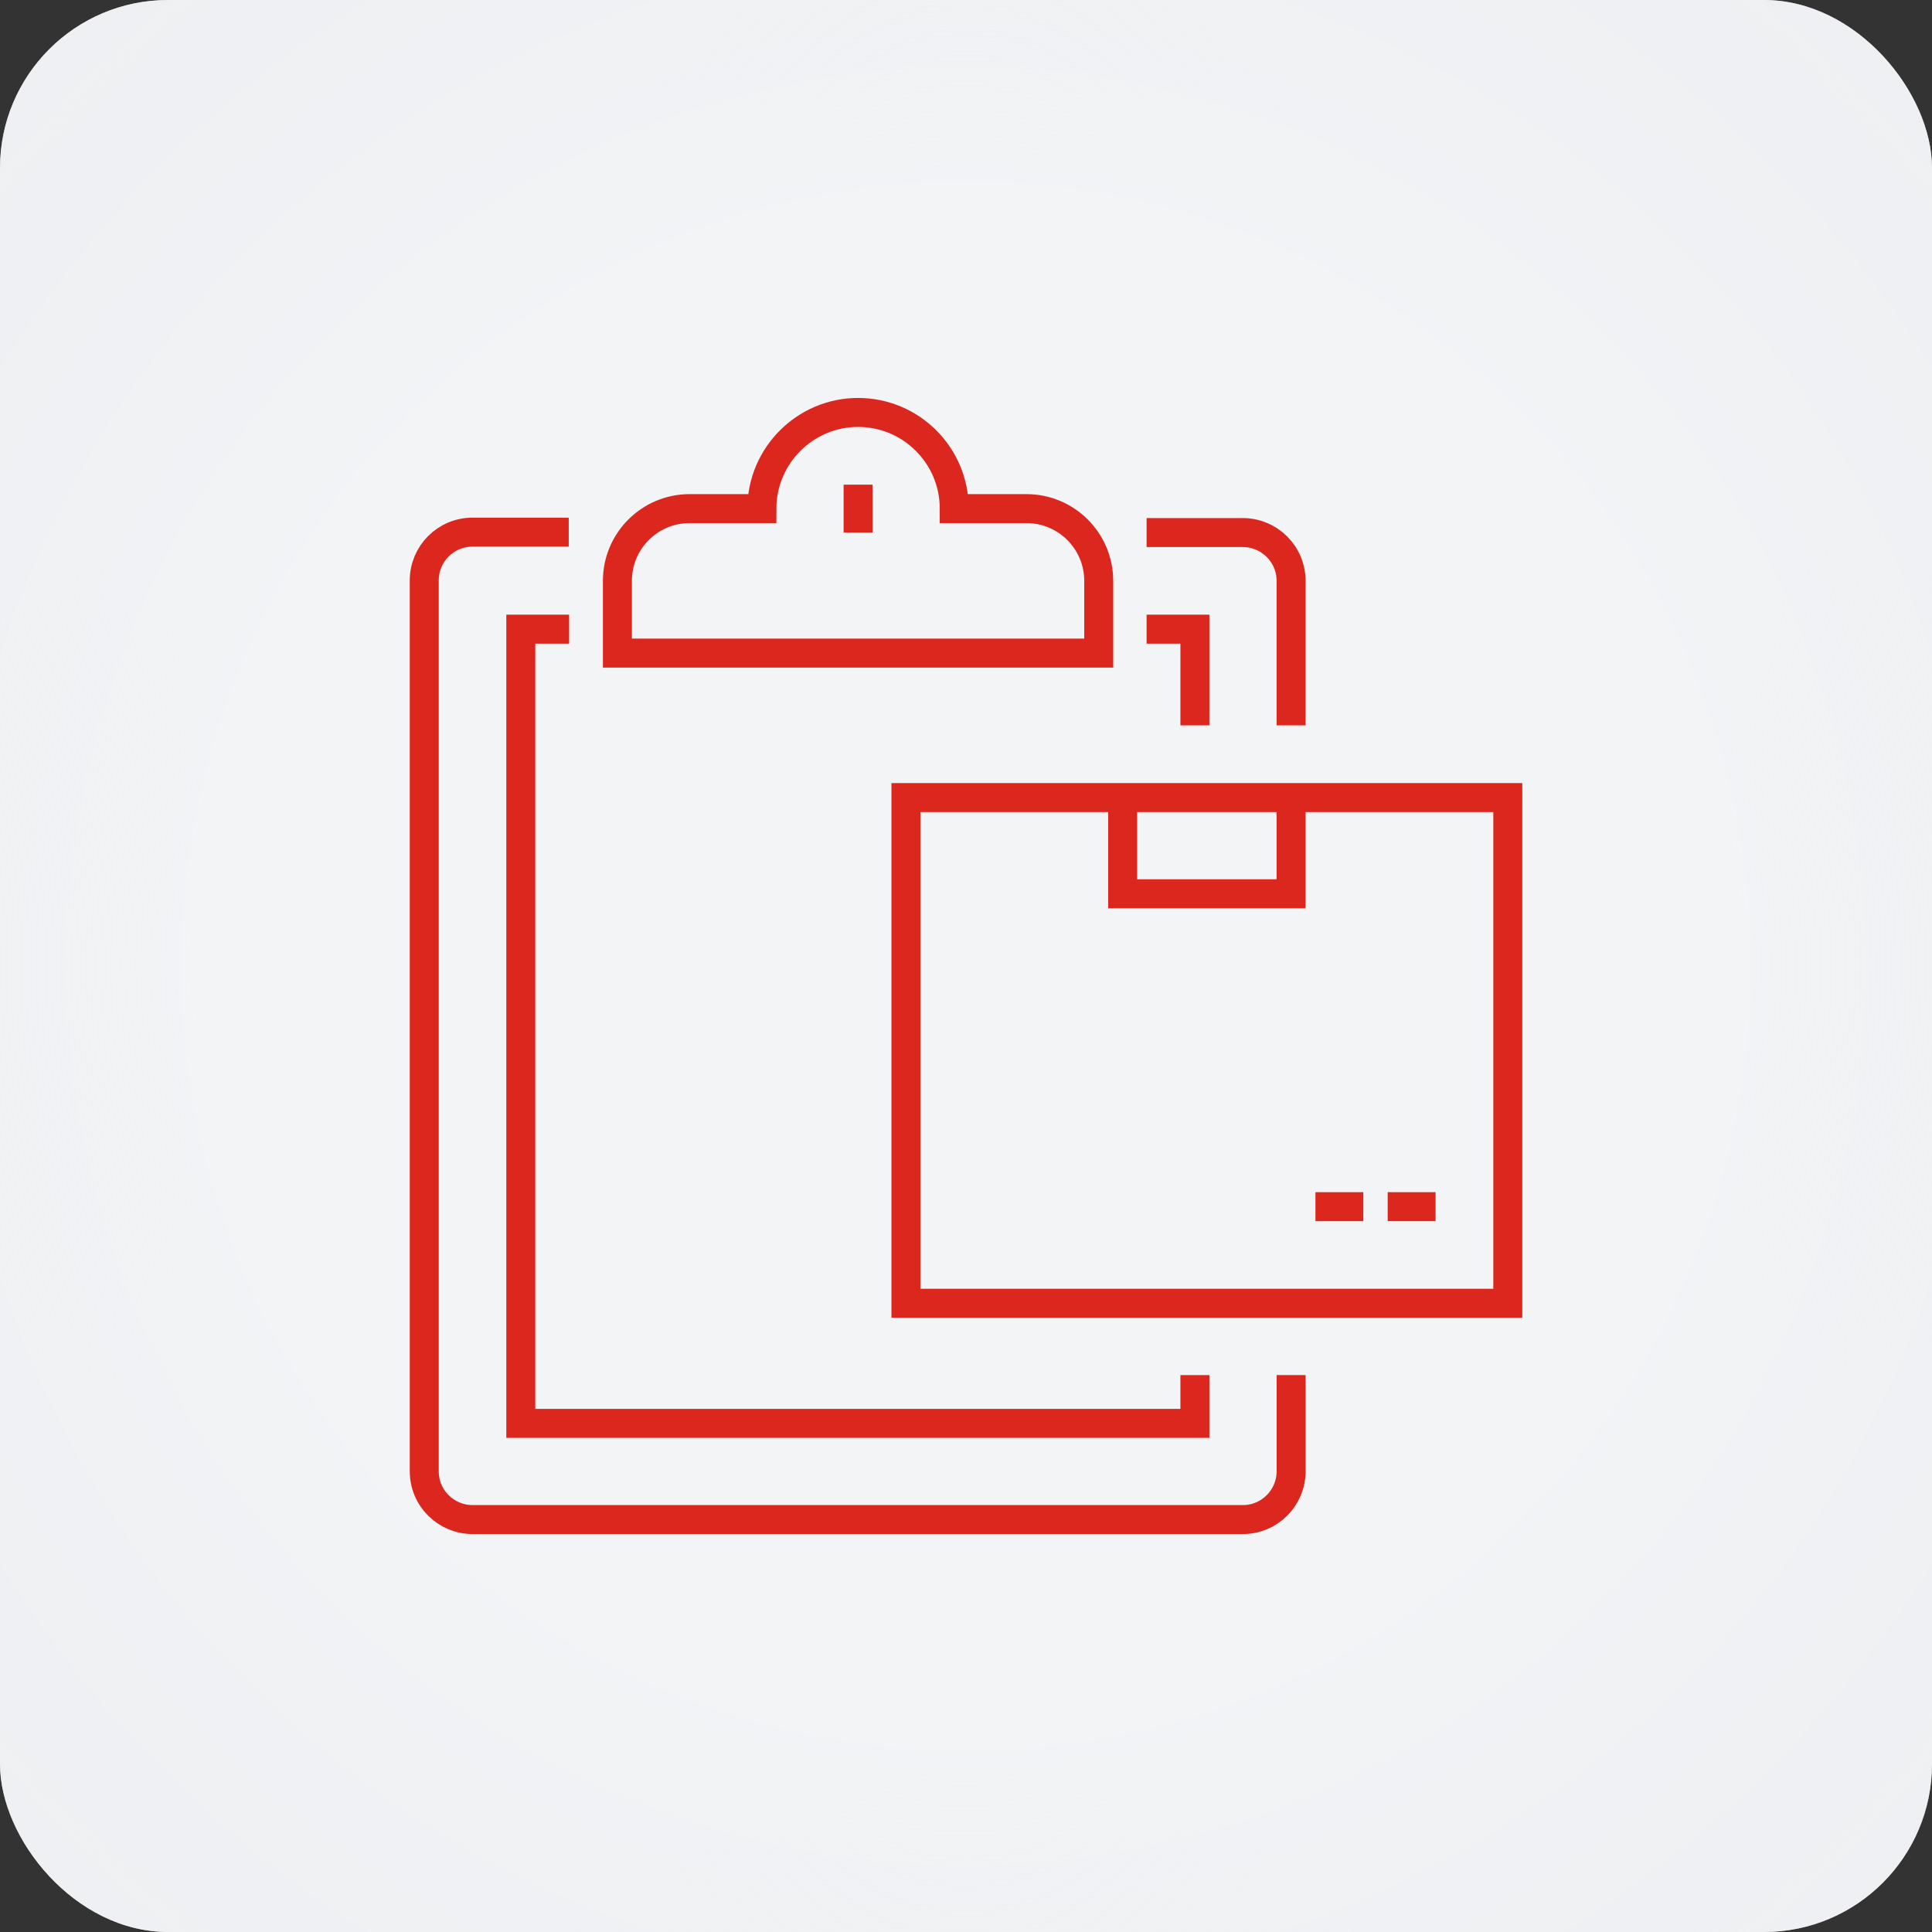 <svg width="46" height="46" viewBox="0 0 46 46" fill="none" xmlns="http://www.w3.org/2000/svg">
<rect x="0" y="0" width="46" height="46" fill="#333333" stroke="none"/>
<rect width="46" height="46" rx="4" fill="#F3F4F6"/>
<rect width="46" height="46" rx="4" fill="url(#paint0_radial_429_20637)"/>
<path d="M35.9 18.99H21.57V31.03H35.9V18.99Z" stroke="#DC271E" stroke-width="0.69" stroke-miterlimit="10"/>
<path d="M30.74 18.99V21.28H26.73V18.99" stroke="#DC271E" stroke-width="0.69" stroke-miterlimit="10"/>
<path d="M30.741 32.74V35.03C30.741 35.66 30.231 36.18 29.591 36.18H11.251C10.62 36.18 10.101 35.67 10.101 35.03V13.82C10.101 13.19 10.611 12.67 11.251 12.67H13.541" stroke="#DC271E" stroke-width="0.69" stroke-miterlimit="10"/>
<path d="M27.3 12.68H29.59C30.22 12.68 30.74 13.19 30.74 13.83V17.27" stroke="#DC271E" stroke-width="0.69" stroke-miterlimit="10"/>
<path d="M28.45 32.74V33.89H12.4V14.98H13.55" stroke="#DC271E" stroke-width="0.69" stroke-miterlimit="10"/>
<path d="M27.3 14.98H28.45V17.27" stroke="#DC271E" stroke-width="0.69" stroke-miterlimit="10"/>
<path d="M24.44 12.11H22.72C22.72 10.84 21.69 9.82 20.43 9.82C19.17 9.82 18.14 10.85 18.14 12.11H16.42C15.47 12.11 14.7 12.88 14.7 13.83V15.55H26.16V13.83C26.16 12.88 25.39 12.11 24.44 12.11Z" stroke="#DC271E" stroke-width="0.69" stroke-miterlimit="10"/>
<path d="M20.431 11.54V12.68" stroke="#DC271E" stroke-width="0.69" stroke-miterlimit="10"/>
<path d="M34.18 28.73H33.04" stroke="#DC271E" stroke-width="0.69" stroke-miterlimit="10"/>
<path d="M32.46 28.73H31.32" stroke="#DC271E" stroke-width="0.69" stroke-miterlimit="10"/>
<defs>
<radialGradient id="paint0_radial_429_20637" cx="0" cy="0" r="1" gradientUnits="userSpaceOnUse" gradientTransform="translate(23 23) rotate(42.91) scale(48.469)">
<stop offset="0.356" stop-color="#F3F4F6"/>
<stop offset="0.855" stop-color="#E5E7EB" stop-opacity="0.2"/>
</radialGradient>
</defs>
</svg>

